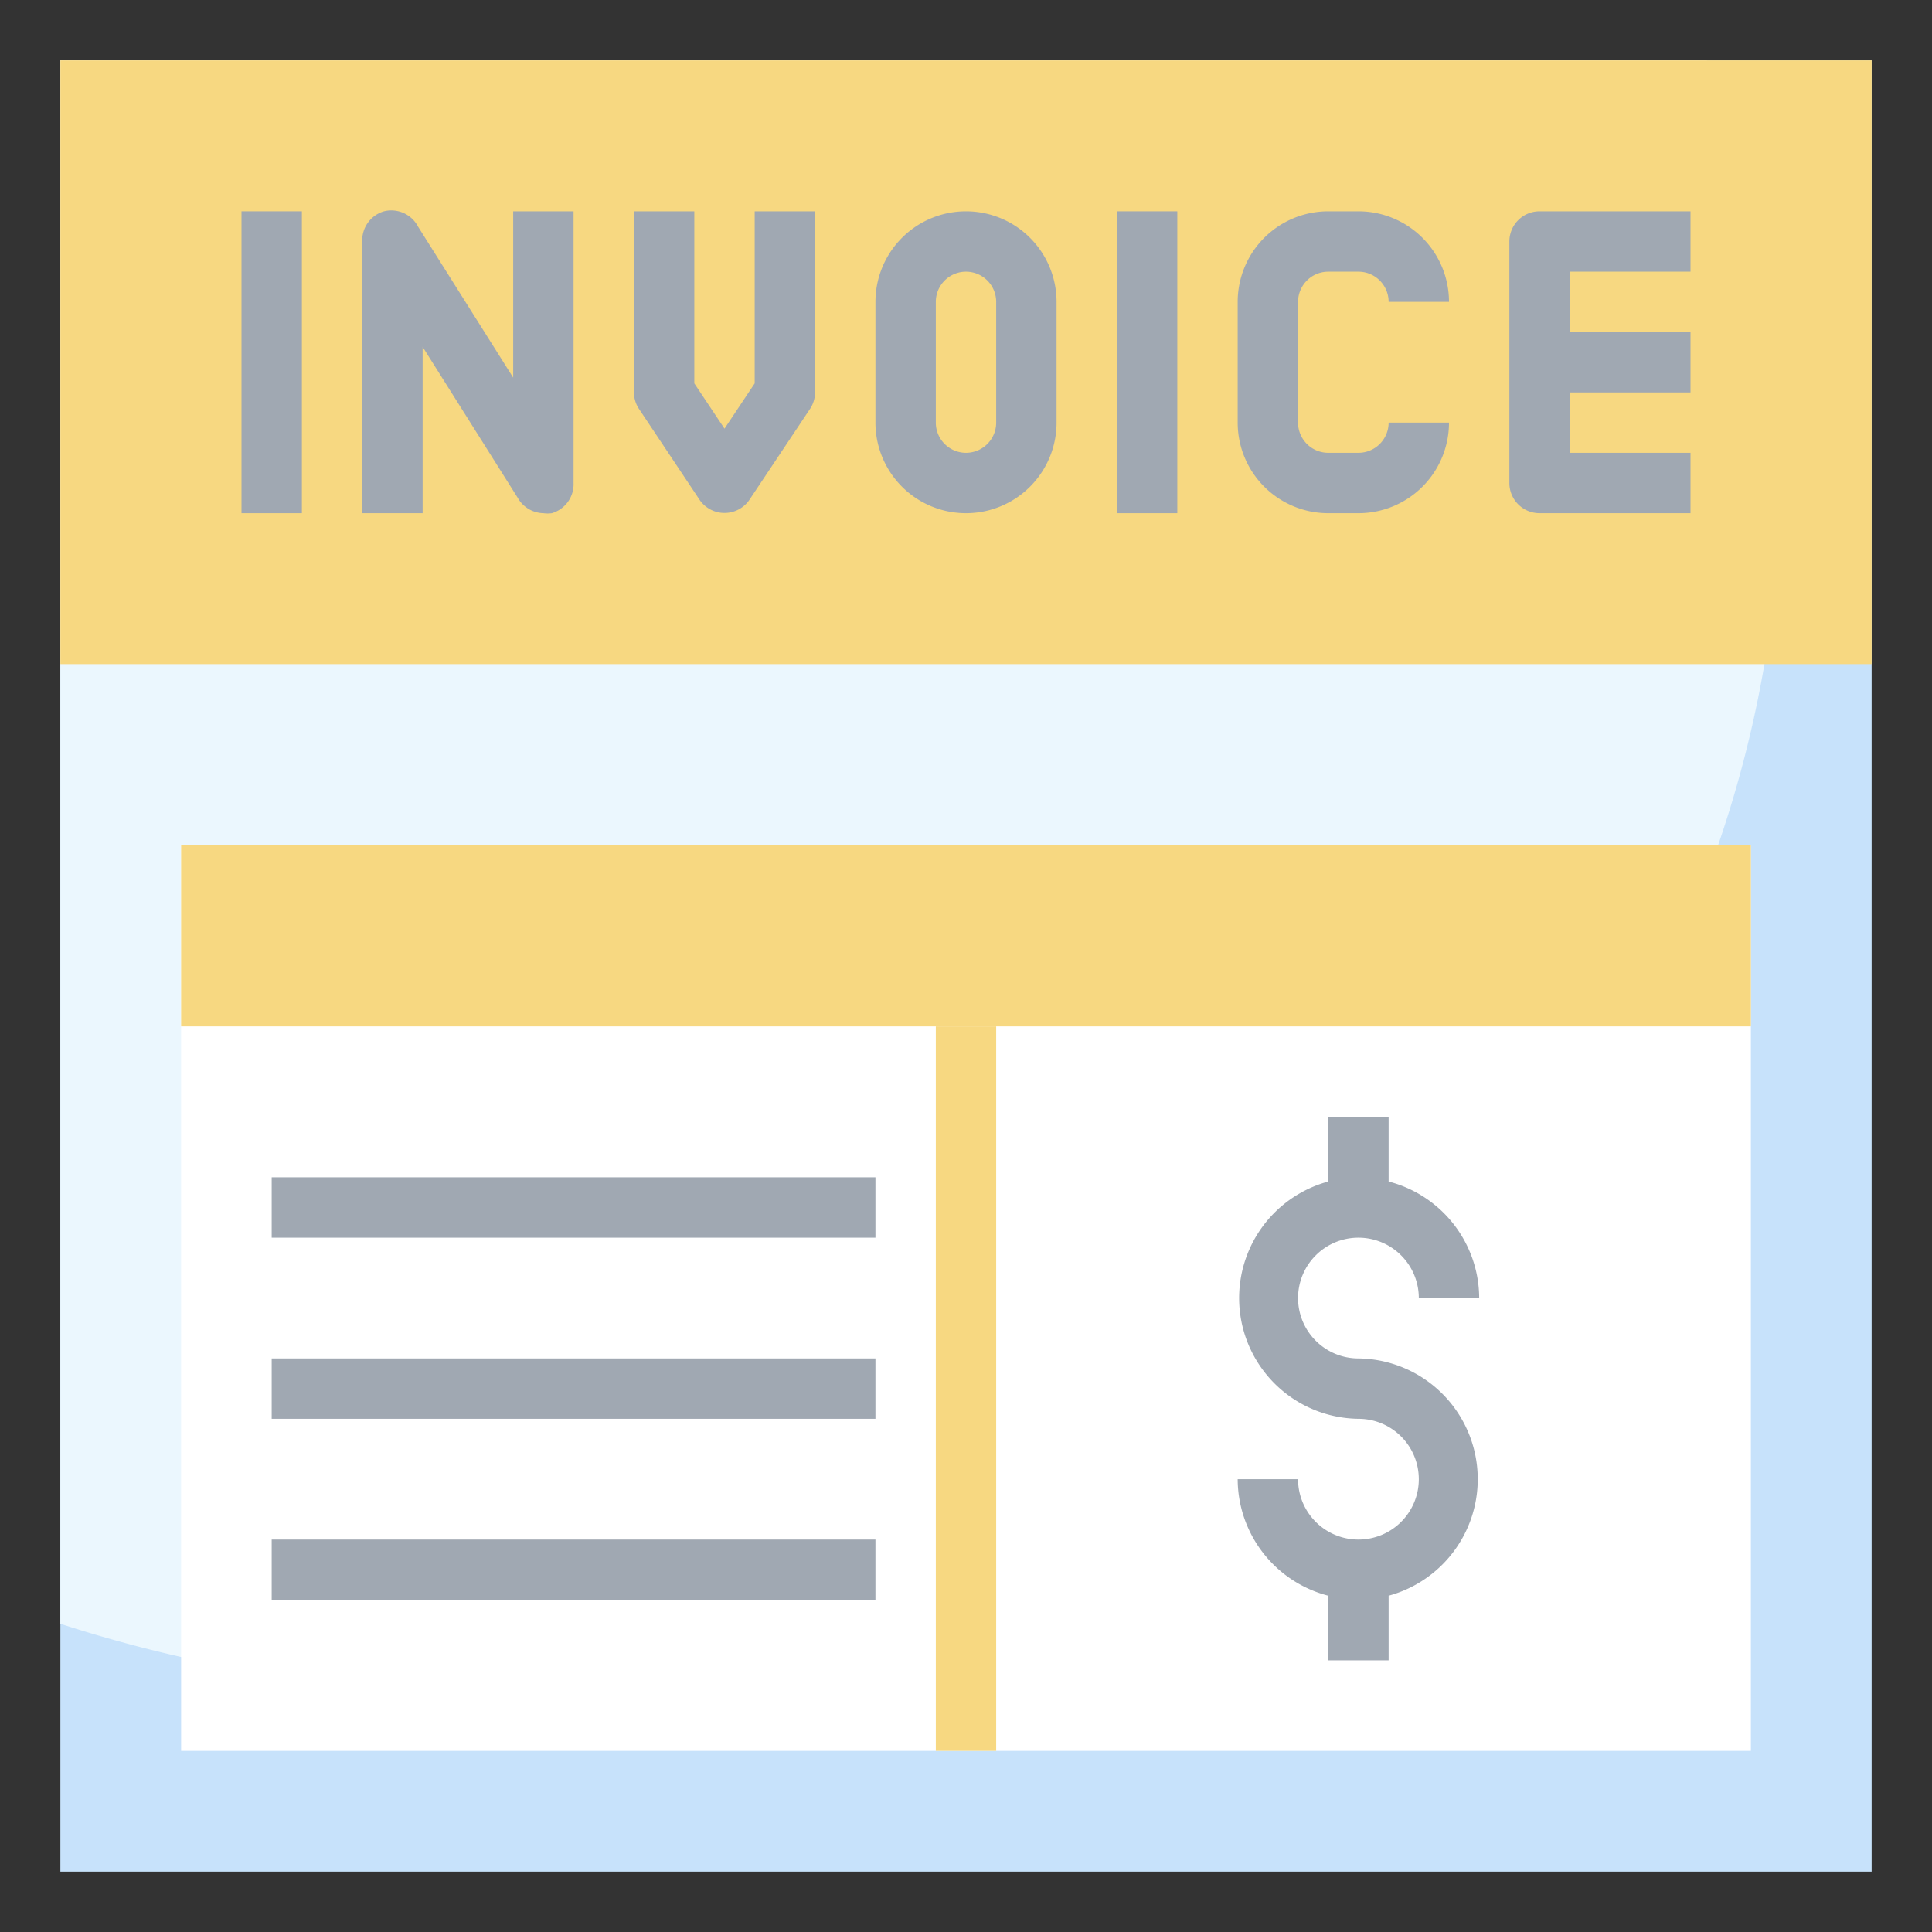 <svg height="512" viewBox="0 0 64 64" width="512" xmlns="http://www.w3.org/2000/svg"><rect x="0" y="0" width="64" height="64" fill="#333333" stroke="none"/><g id="Layer_17" data-name="Layer 17"><path d="m2 2h60v60h-60z" fill="#c7e2fb"/><path d="m2 53.79a45.15 45.15 0 0 0 14 2.21c23.75 0 43-18.13 43-40.5a38.22 38.22 0 0 0 -2.46-13.5h-54.54z" fill="#ebf7fe"/><path d="m6 28h52v30h-52z" fill="#fff"/><path d="m6 28h52v6h-52z" fill="#f7d881"/><path d="m2 2h60v20h-60z" fill="#f7d881"/><g fill="#a0a8b2"><path d="m8 7h2v10h-2z"/><path d="m37 7h2v10h-2z"/><path d="m17 12.51-3.15-5a1 1 0 0 0 -1.13-.51 1 1 0 0 0 -.72 1v9h2v-5.51l3.15 5a1 1 0 0 0 .85.51 1 1 0 0 0 .28 0 1 1 0 0 0 .72-1v-9h-2z"/><path d="m25 12.7-1 1.5-1-1.5v-5.7h-2v6a1 1 0 0 0 .17.55l2 3a1 1 0 0 0 1.66 0l2-3a1 1 0 0 0 .17-.55v-6h-2z"/><path d="m32 7a3 3 0 0 0 -3 3v4a3 3 0 0 0 6 0v-4a3 3 0 0 0 -3-3zm1 7a1 1 0 0 1 -2 0v-4a1 1 0 0 1 2 0z"/><path d="m44 9h1a1 1 0 0 1 1 1h2a3 3 0 0 0 -3-3h-1a3 3 0 0 0 -3 3v4a3 3 0 0 0 3 3h1a3 3 0 0 0 3-3h-2a1 1 0 0 1 -1 1h-1a1 1 0 0 1 -1-1v-4a1 1 0 0 1 1-1z"/><path d="m56 9v-2h-5a1 1 0 0 0 -1 1v8a1 1 0 0 0 1 1h5v-2h-4v-2h4v-2h-4v-2z"/></g><path d="m31 34h2v24h-2z" fill="#f7d881"/><path d="m45 45a2 2 0 1 1 2-2h2a4 4 0 0 0 -3-3.86v-2.14h-2v2.14a4 4 0 0 0 1 7.86 2 2 0 1 1 -2 2h-2a4 4 0 0 0 3 3.86v2.14h2v-2.14a4 4 0 0 0 -1-7.86z" fill="#a0a8b2"/><path d="m9 39h20v2h-20z" fill="#a0a8b2"/><path d="m9 45h20v2h-20z" fill="#a0a8b2"/><path d="m9 51h20v2h-20z" fill="#a0a8b2"/></g></svg>